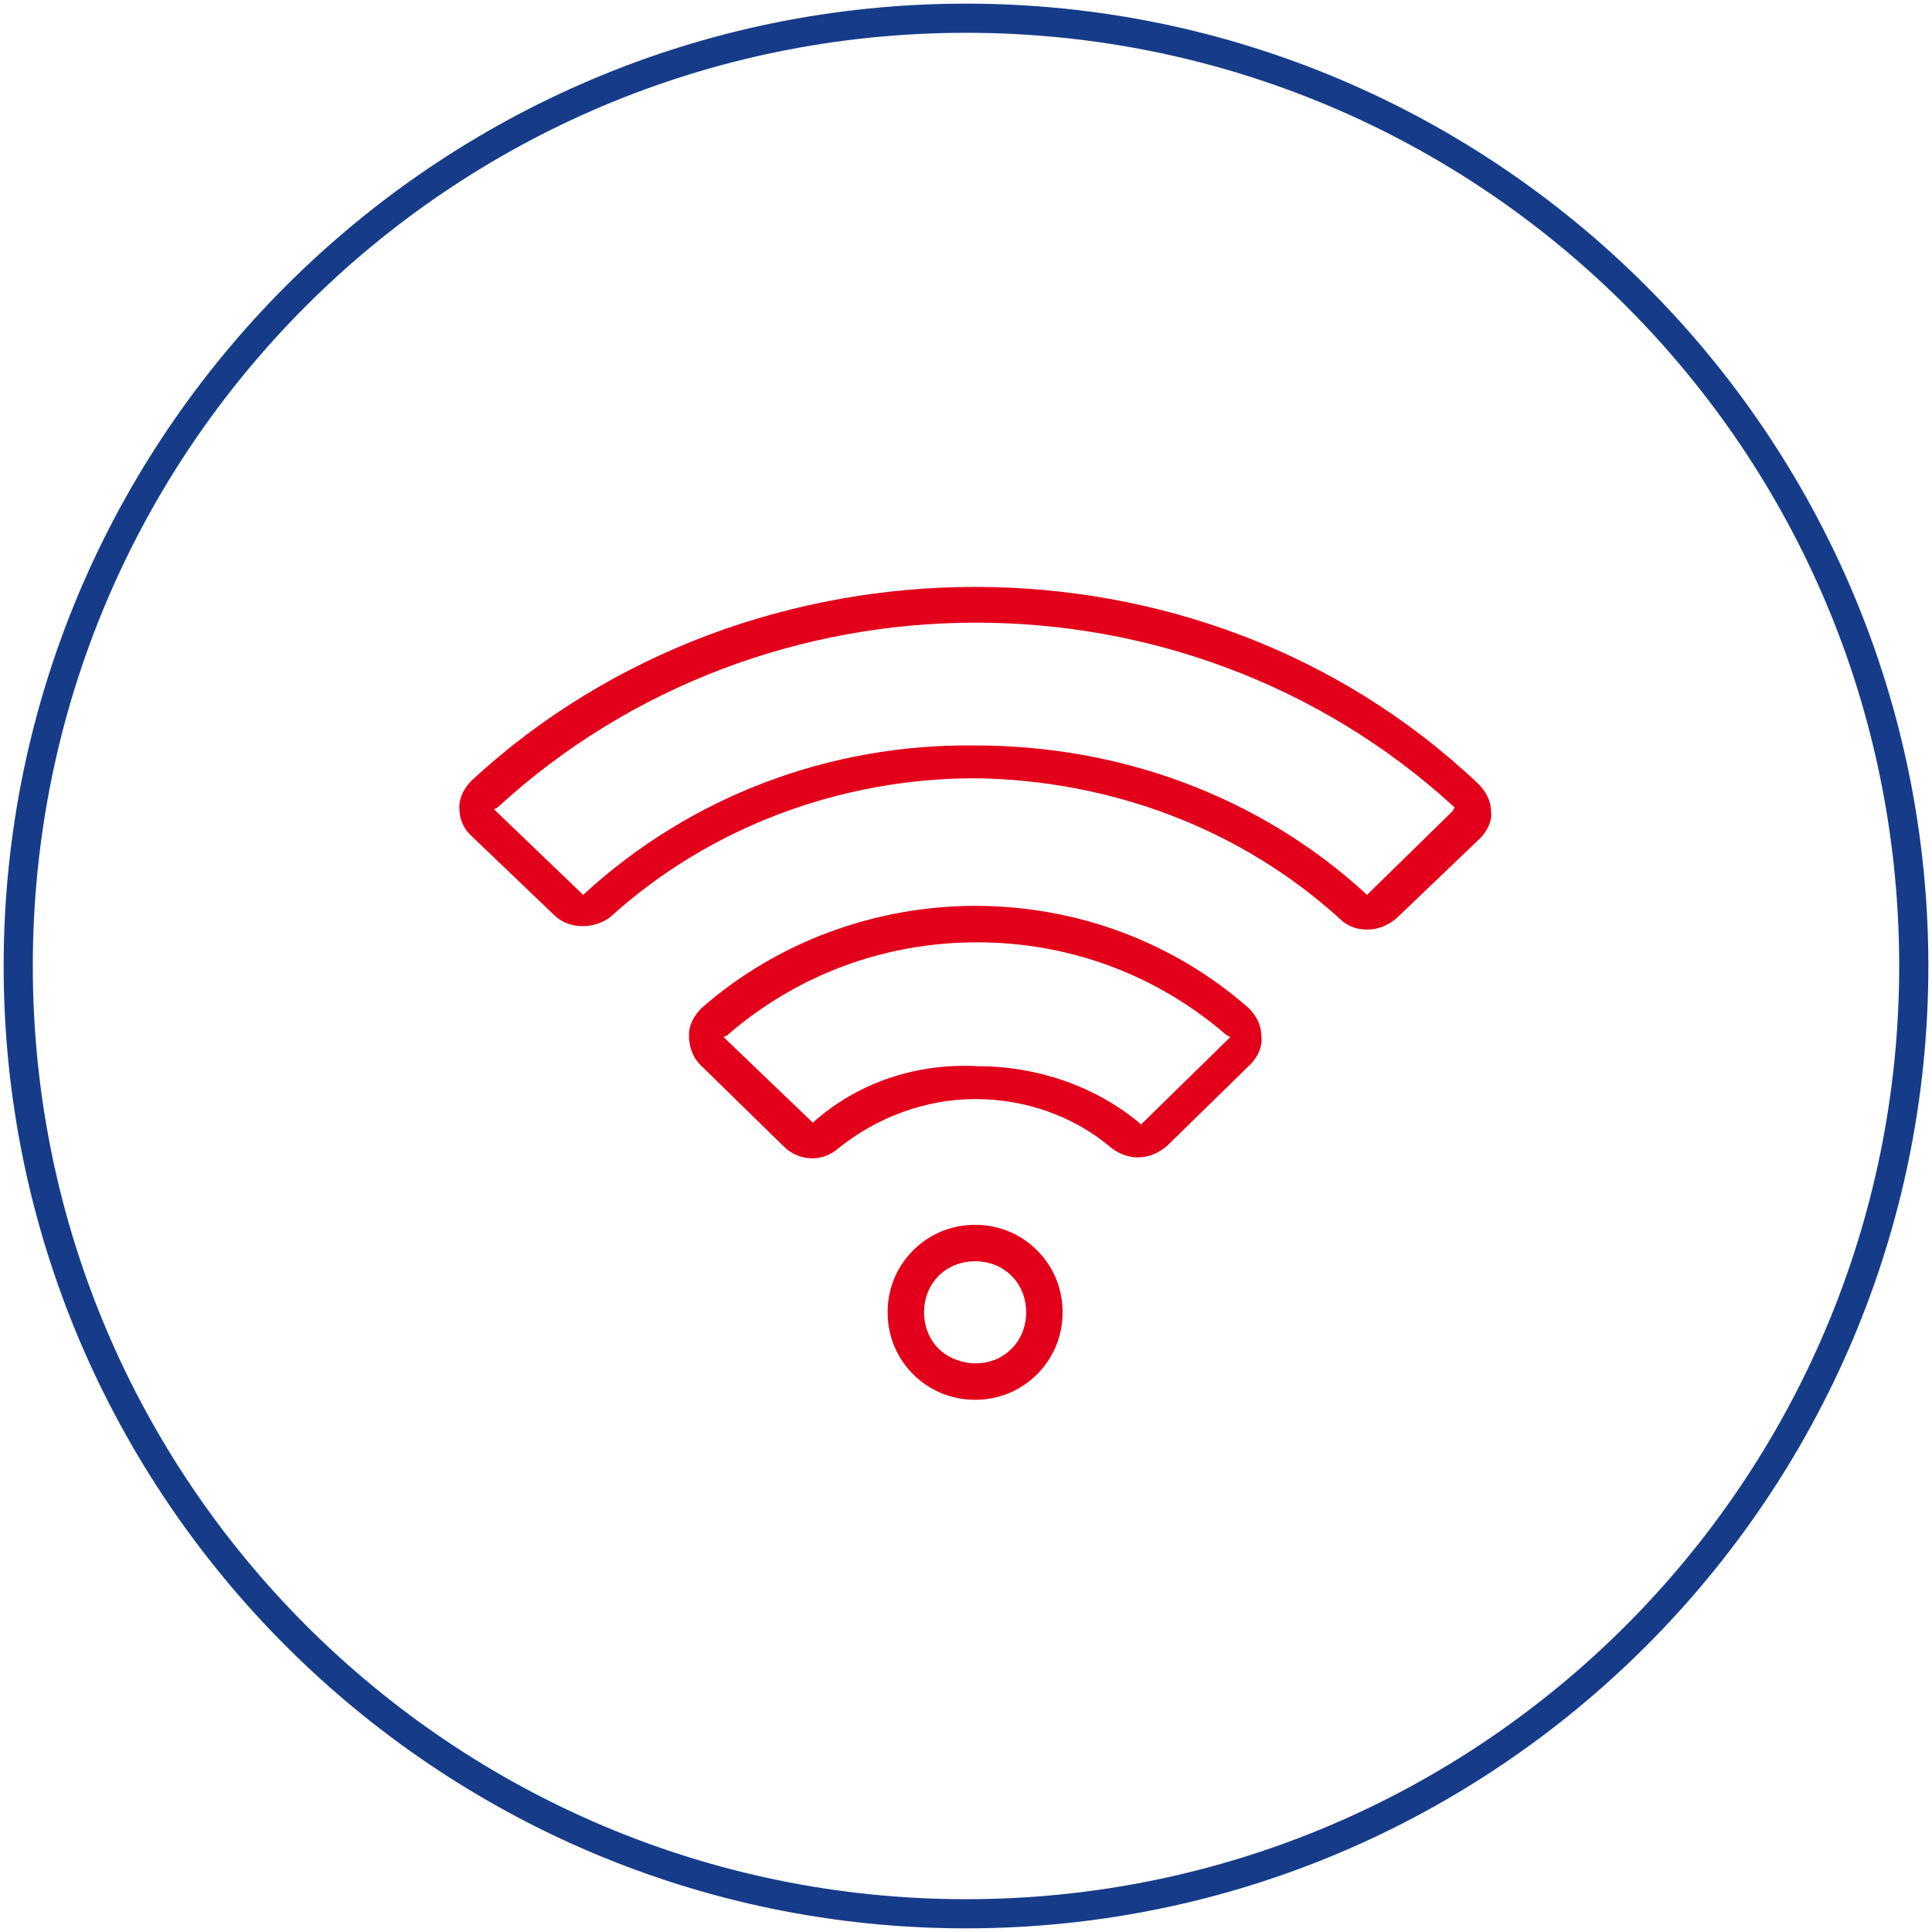 <svg width="104" height="104" viewBox="0 0 104 104" fill="none" xmlns="http://www.w3.org/2000/svg">
<path fill-rule="evenodd" clip-rule="evenodd" d="M0.196 52C0.196 80.551 23.449 103.804 52 103.804C80.551 103.804 103.804 80.551 103.804 52C103.804 23.449 80.551 0.196 52 0.196C23.449 0.196 0.196 23.449 0.196 52ZM1.766 52C1.766 24.234 24.234 1.766 52 1.766C79.766 1.766 102.234 24.234 102.234 52C102.234 79.668 79.766 102.234 52 102.234C24.332 102.234 1.766 79.766 1.766 52Z" fill="#163C89"/>
<path fill-rule="evenodd" clip-rule="evenodd" d="M61.223 62.302C60.732 62.302 60.242 62.106 59.849 61.812C57.789 60.045 55.14 59.163 52.491 59.163C49.842 59.163 47.193 60.144 45.132 61.812C44.249 62.596 42.974 62.498 42.189 61.713L37.676 57.298C37.283 56.906 37.087 56.317 37.087 55.728C37.087 55.14 37.381 54.649 37.774 54.257C41.796 50.725 47.094 48.763 52.491 48.763C57.985 48.763 63.185 50.725 67.208 54.257C67.6 54.649 67.894 55.14 67.894 55.728C67.993 56.317 67.698 56.906 67.306 57.298L62.793 61.713C62.302 62.106 61.811 62.302 61.223 62.302ZM43.759 60.438L43.857 60.34C46.211 58.279 49.351 57.2 52.687 57.396C55.827 57.396 58.966 58.476 61.321 60.438L61.419 60.536L66.227 55.827L66.03 55.728C62.302 52.491 57.593 50.725 52.589 50.725C47.585 50.725 42.876 52.491 39.147 55.728L38.951 55.827L43.759 60.438Z" fill="#e2001a"/>
<path fill-rule="evenodd" clip-rule="evenodd" d="M49.155 67.306C50.038 66.423 51.215 65.932 52.491 65.932C53.766 65.932 54.944 66.423 55.827 67.306C56.71 68.189 57.2 69.366 57.2 70.642C57.2 71.917 56.71 73.094 55.827 73.977C54.944 74.86 53.766 75.351 52.491 75.351C51.215 75.351 50.038 74.86 49.155 73.977C48.272 73.094 47.781 71.917 47.781 70.642C47.781 69.366 48.272 68.189 49.155 67.306ZM52.491 73.389C53.178 73.389 53.864 73.192 54.453 72.604C54.944 72.113 55.238 71.427 55.238 70.642C55.238 69.857 54.944 69.17 54.453 68.679C53.962 68.189 53.276 67.894 52.491 67.894C51.706 67.894 51.019 68.189 50.528 68.679C50.038 69.17 49.743 69.857 49.743 70.642C49.743 71.427 50.038 72.113 50.528 72.604C51.019 73.094 51.804 73.389 52.491 73.389Z" fill="#e2001a"/>
<path fill-rule="evenodd" clip-rule="evenodd" d="M73.585 50.038C72.996 50.038 72.506 49.842 72.113 49.449C66.815 44.642 59.849 41.992 52.491 41.894C45.23 41.894 38.166 44.544 32.868 49.351C31.985 50.038 30.611 50.038 29.826 49.253L25.313 44.936C24.921 44.544 24.725 44.053 24.725 43.464C24.725 42.876 25.019 42.385 25.411 41.992C32.966 35.026 42.777 31.593 52.491 31.593C62.204 31.593 72.015 35.026 79.57 42.189C79.962 42.581 80.257 43.072 80.257 43.66C80.355 44.151 80.061 44.74 79.668 45.132L75.155 49.449C74.664 49.842 74.174 50.038 73.585 50.038ZM31.396 48.174L31.494 48.076C37.185 42.876 44.642 40.03 52.491 40.128C60.34 40.128 67.796 42.876 73.487 48.076L73.585 48.174L78.196 43.66L78.294 43.464L78.196 43.366C63.774 30.219 41.208 30.219 26.785 43.464L26.589 43.562L31.396 48.174Z" fill="#e2001a"/>
</svg>
